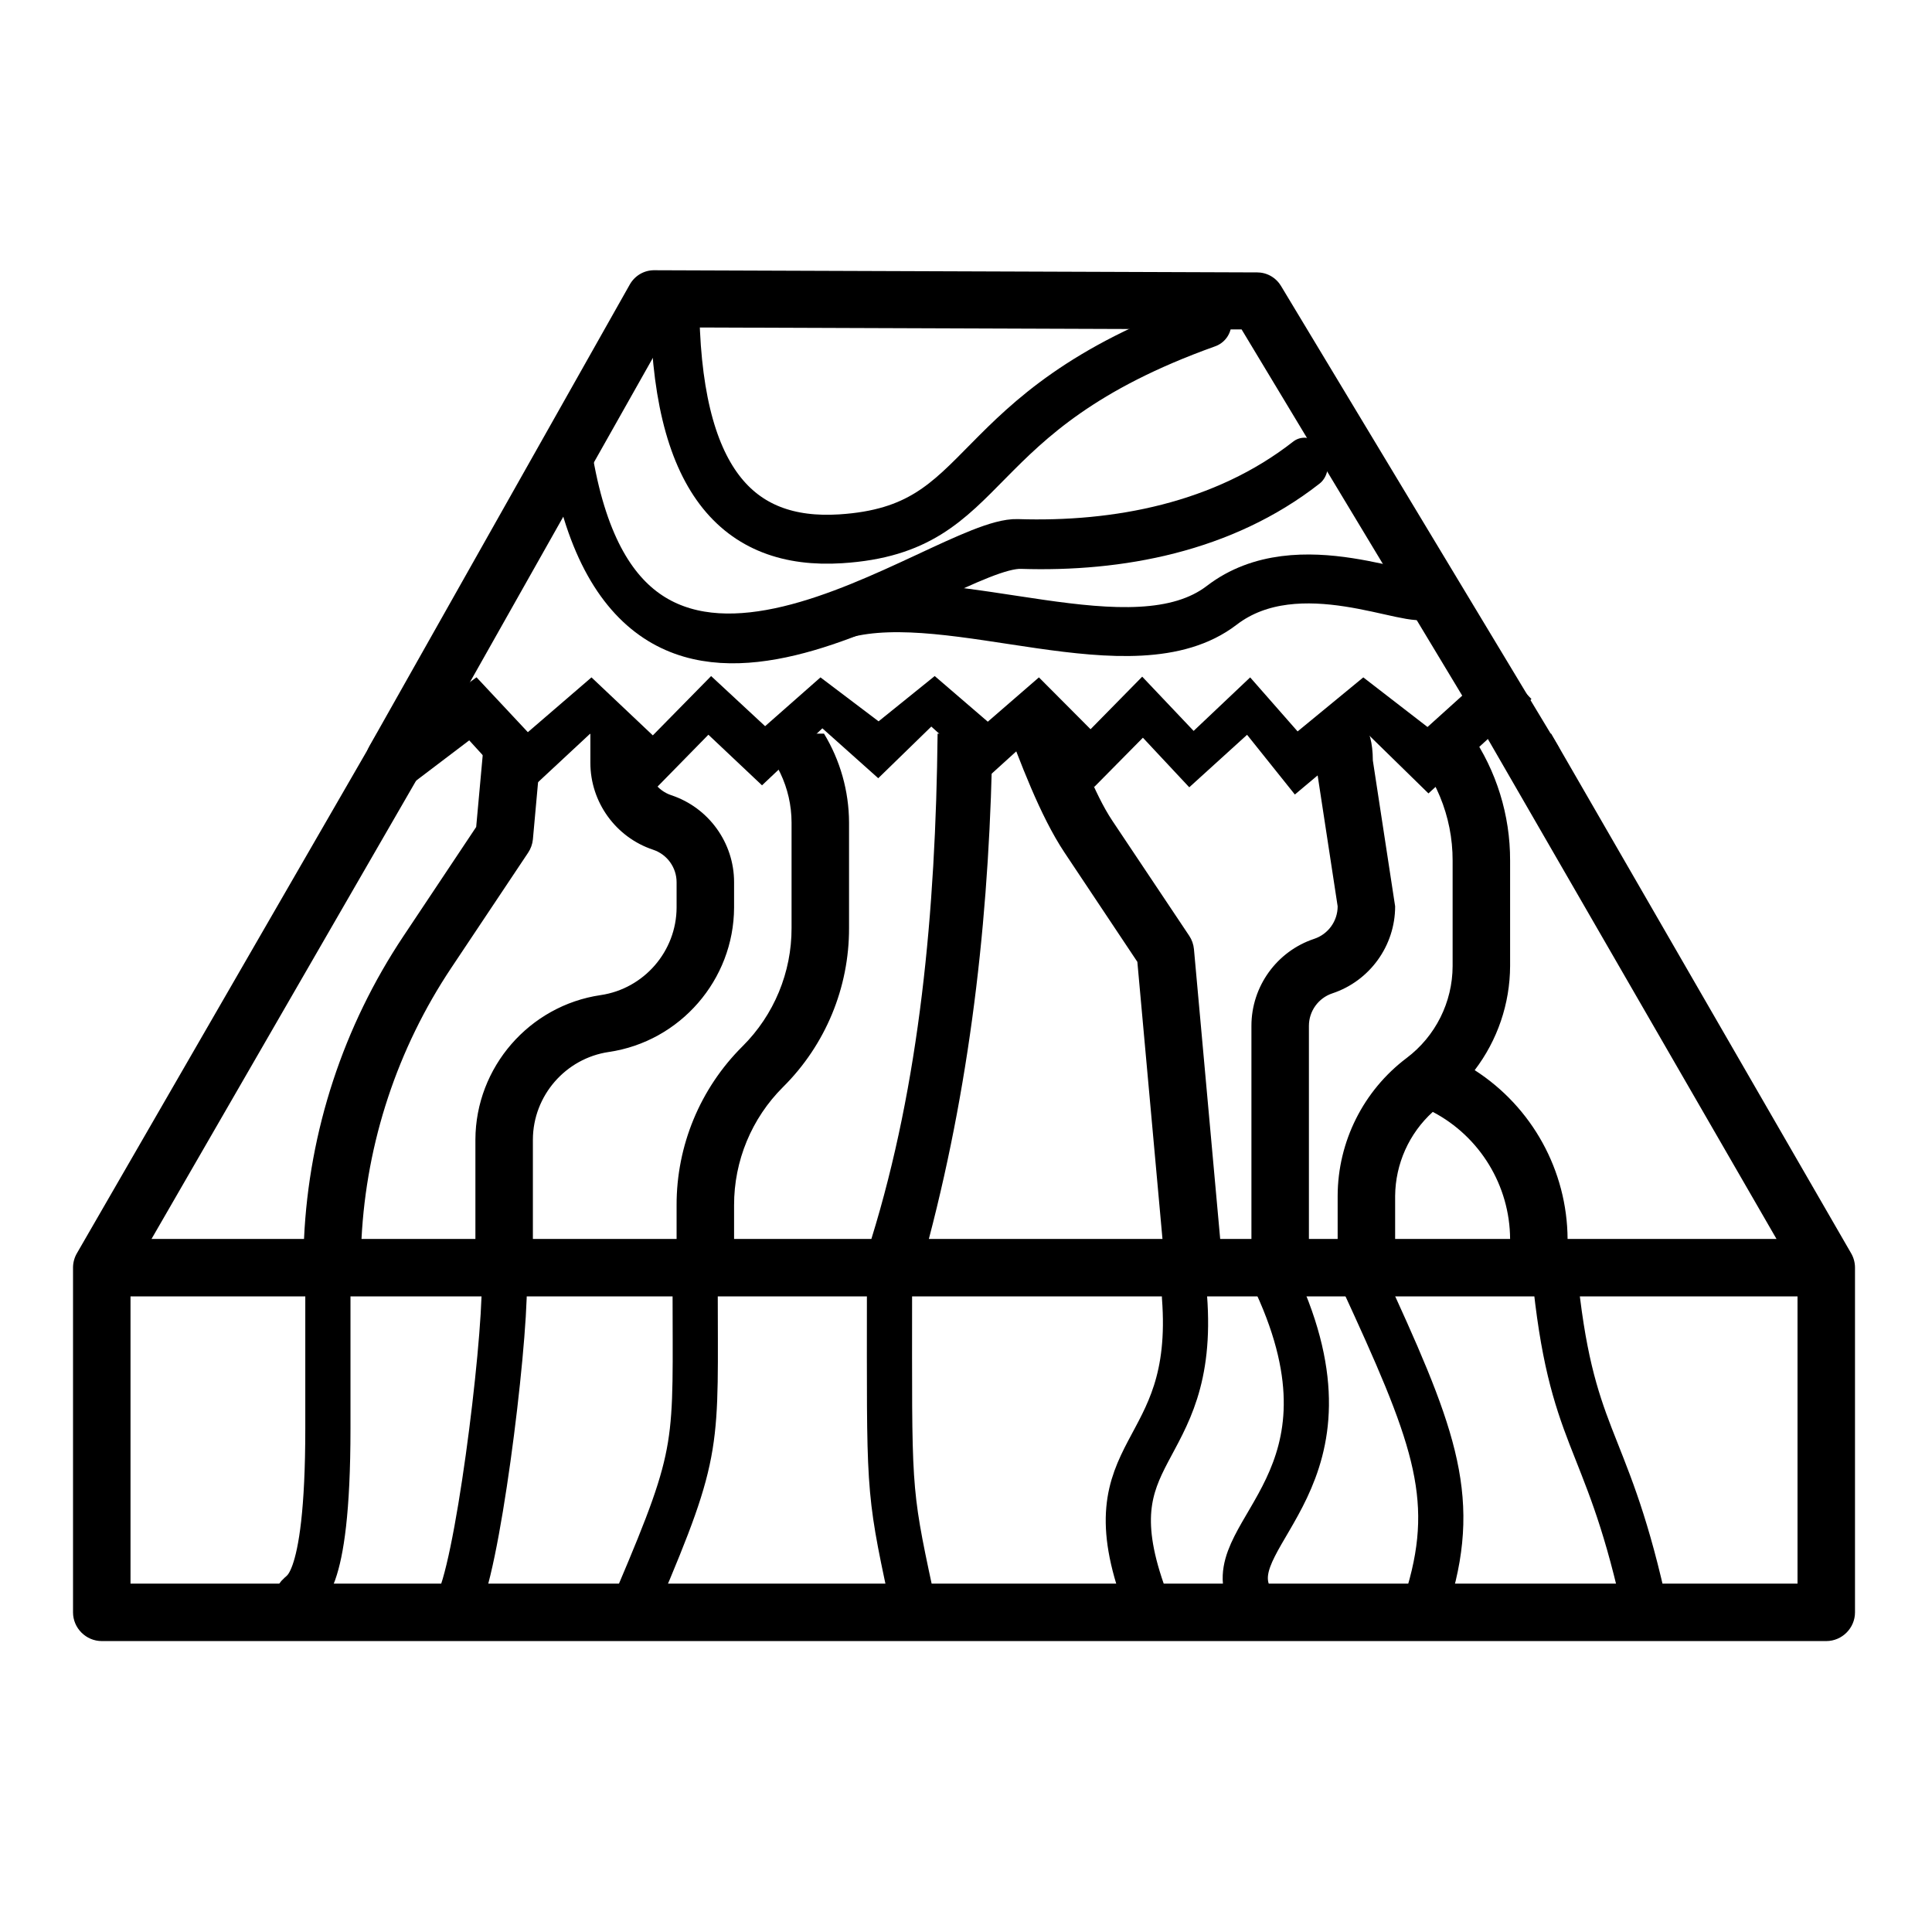 <?xml version="1.0" encoding="UTF-8" standalone="no"?>
<!DOCTYPE svg PUBLIC "-//W3C//DTD SVG 1.1//EN" "http://www.w3.org/Graphics/SVG/1.1/DTD/svg11.dtd">
<svg width="100%" height="100%" viewBox="0 0 394 394" version="1.1" xmlns="http://www.w3.org/2000/svg" xmlns:xlink="http://www.w3.org/1999/xlink" xml:space="preserve" xmlns:serif="http://www.serif.com/" style="fill-rule:evenodd;clip-rule:evenodd;stroke-linecap:round;stroke-linejoin:round;stroke-miterlimit:1.5;">
    <g transform="matrix(1,0,0,1,-10956.9,-3273.42)">
        <g transform="matrix(1,0,0,1.499,-92,-301.344)">
            <g id="wood_5848731.svg" transform="matrix(0.768,0,0,0.512,11245.5,2516.73)">
                <g transform="matrix(1,0,0,1,-256,-256)">
                    <g transform="matrix(0.954,0,0,0.954,11.769,37.452)">
                        <path d="M419.42,163.253L502.928,308C503.63,309.216 504,310.596 504,312L504,408C504,412.389 500.389,416 496,416L16,416C11.611,416 8,412.389 8,408L8,312C8,310.596 8.37,309.216 9.072,308L92.58,163.253L111.052,163.253L29.848,304L72.296,304C73.684,273.896 83.253,244.732 99.968,219.656L120.216,189.256L122.58,163.253L138.666,163.253L136,192.72C135.868,194.052 135.406,195.331 134.656,196.44L113.28,228.496C98.309,250.955 89.676,277.044 88.296,304L120,304L120,276.288C120.078,256.196 134.986,239.003 154.864,236.08C166.912,234.308 175.948,223.889 176,211.712L176,204.648C176.005,200.548 173.364,196.883 169.472,195.592C159.059,192.132 151.99,182.325 152,171.352L152,163.253L168,163.253L168,171.352C167.995,175.452 170.636,179.117 174.528,180.408C184.941,183.868 192.01,193.675 192,204.648L192,211.712C191.922,231.804 177.014,248.997 157.136,251.92C145.088,253.692 136.052,264.111 136,276.288L136,304L176,304L176,294.632C175.951,278.018 182.562,262.058 194.344,250.344C203.115,241.621 208.037,229.738 208,217.368L208,188C207.976,178.402 203.657,169.326 196.283,163.253L217.031,163.253C221.538,170.69 223.964,179.242 224,188L224,217.368C224.049,233.982 217.438,249.942 205.656,261.656C196.885,270.379 191.963,282.262 192,294.632L192,304L230.216,304C243.646,260.593 248.125,212.876 248.647,163.253L263.93,163.253C263.288,210.61 258.369,257.608 246.216,304L311.24,304L304.248,226.816L284,196.416C277.084,186.029 271.583,170.953 267.163,159.303L284.38,159.303C287.984,167.739 292.151,179.81 297.28,187.504L318.688,219.56C319.427,220.672 319.877,221.951 320,223.28L327.304,304L336,304L336,244.648C335.99,233.675 343.059,223.868 353.472,220.408C357.364,219.117 360.005,215.452 360,211.352L353.794,170.72C353.743,158.543 369.717,150.629 369.794,170.72L376,211.352C376.01,222.325 368.941,232.132 358.528,235.592C354.636,236.883 351.995,240.548 352,244.648L352,304L360,304L360,292C360.038,276.912 367.152,262.683 379.2,253.6C387.232,247.545 391.975,238.059 392,228L392,198.632C392.037,186.262 387.115,174.379 378.344,165.656C377.557,164.874 376.793,164.073 376.053,163.253L397.083,163.253C404.176,173.591 408.037,185.92 408,198.632L408,228C407.957,238.475 404.495,248.654 398.144,256.984C414.143,267.264 423.888,284.983 424,304L482.152,304L400.953,163.253L419.42,163.253ZM488,320L24,320L24,400L488,400L488,320ZM376,292L376,304L408,304C407.917,289.154 399.623,275.513 386.48,268.608C379.883,274.602 376.081,283.087 376,292Z"/>
                    </g>
                    <g transform="matrix(1,0,0,1,-9.334,116.708)">
                        <path d="M96.411,226.173L96.411,261.075C96.411,305.377 89.211,303.815 88.33,305.955" style="fill:none;stroke:black;stroke-width:12px;"/>
                    </g>
                    <g transform="matrix(1,0,0,1,-9.334,116.708)">
                        <path d="M143.272,222.493C143.348,240.706 135.933,299.772 130.575,308.071" style="fill:none;stroke:black;stroke-width:12px;"/>
                    </g>
                    <g transform="matrix(1,0,0,1,-9.334,116.708)">
                        <path d="M193.934,223.328C193.934,265.907 195.521,266.345 178.817,305.669" style="fill:none;stroke:black;stroke-width:12px;"/>
                    </g>
                    <g transform="matrix(1,0,0,1,-9.334,116.708)">
                        <path d="M245.54,224.733C245.54,276.854 245.061,276.678 251.163,305.009" style="fill:none;stroke:black;stroke-width:12px;"/>
                    </g>
                    <g transform="matrix(1,0,0,1,-9.334,116.708)">
                        <path d="M323.873,226.152C327.234,270.043 298.166,265.135 313.409,306.329" style="fill:none;stroke:black;stroke-width:12px;"/>
                    </g>
                    <g transform="matrix(1,0,0,1,-9.334,116.708)">
                        <path d="M348.249,222.493C372.168,274.416 334.073,288.396 340.827,305.009" style="fill:none;stroke:black;stroke-width:12px;"/>
                    </g>
                    <g transform="matrix(1,0,0,1,-9.334,116.708)">
                        <path d="M370.988,221.13C389.738,261.838 396.543,278.621 388.776,305.009" style="fill:none;stroke:black;stroke-width:12px;"/>
                    </g>
                    <g transform="matrix(1,0,0,1,-9.334,116.708)">
                        <path d="M422.093,219.32C426.449,264.504 435.525,261.943 445.563,306.329" style="fill:none;stroke:black;stroke-width:12px;"/>
                    </g>
                    <g transform="matrix(1.273,0,0,1.302,-69.806,-59.729)">
                        <path d="M136.958,199.697L191.259,105.512L317.097,105.956L374.813,199.697" style="fill:none;stroke:black;stroke-width:11.65px;"/>
                    </g>
                    <g transform="matrix(0.967,0,0,1,1.299,-47.613)">
                        <path d="M106.684,257.889L98.796,247.361L129.52,225.841L143.617,240.422L161.089,225.863L177.934,241.271L193.941,225.512L208.767,238.829L223.971,225.863L239.926,237.541L255.341,225.506L269.917,237.64L283.956,225.863L298.136,239.636L312.319,225.672L326.44,240.084L341.962,225.863L354.99,240.219L373.03,225.863L390.663,239.046L409.977,222.174L419.208,231.625L390.92,256.692L374.14,240.813L354.238,256.986L341.114,241.116L325.239,255.066L312.507,241.893L299.142,254.985L284.607,239.489L269.864,252.426L254.405,238.93L239.833,252.657L224.492,239.396L207.916,254.542L193.193,241.096L178.198,255.901L160.697,240.843L141.855,257.815L127.515,242.595L106.684,257.889Z"/>
                    </g>
                    <g transform="matrix(1,0,0,1,0.23,-55.676)">
                        <path d="M178.958,133.349C178.958,181.834 195.828,198.823 223.012,197.102C264.288,194.489 254.028,163.532 320.261,139.838" style="fill:none;stroke:black;stroke-width:13px;"/>
                    </g>
                    <g transform="matrix(0.868,0.093,0,1,33.462,-91.852)">
                        <path d="M136.433,199.871C154.956,289.82 249.575,210.772 273.322,209.234C303.359,207.288 335.667,199.118 361.11,179.446" style="fill:none;stroke:black;stroke-width:13.17px;"/>
                    </g>
                    <g transform="matrix(1,0,0,1,-3.035,-72.335)">
                        <path d="M226.994,233.725C256.001,225.899 303.959,249.487 327.474,231.428C347.947,215.706 378.651,231.893 382.07,228.398" style="fill:none;stroke:black;stroke-width:13px;"/>
                    </g>
                </g>
            </g>
        </g>
    </g>
</svg>
